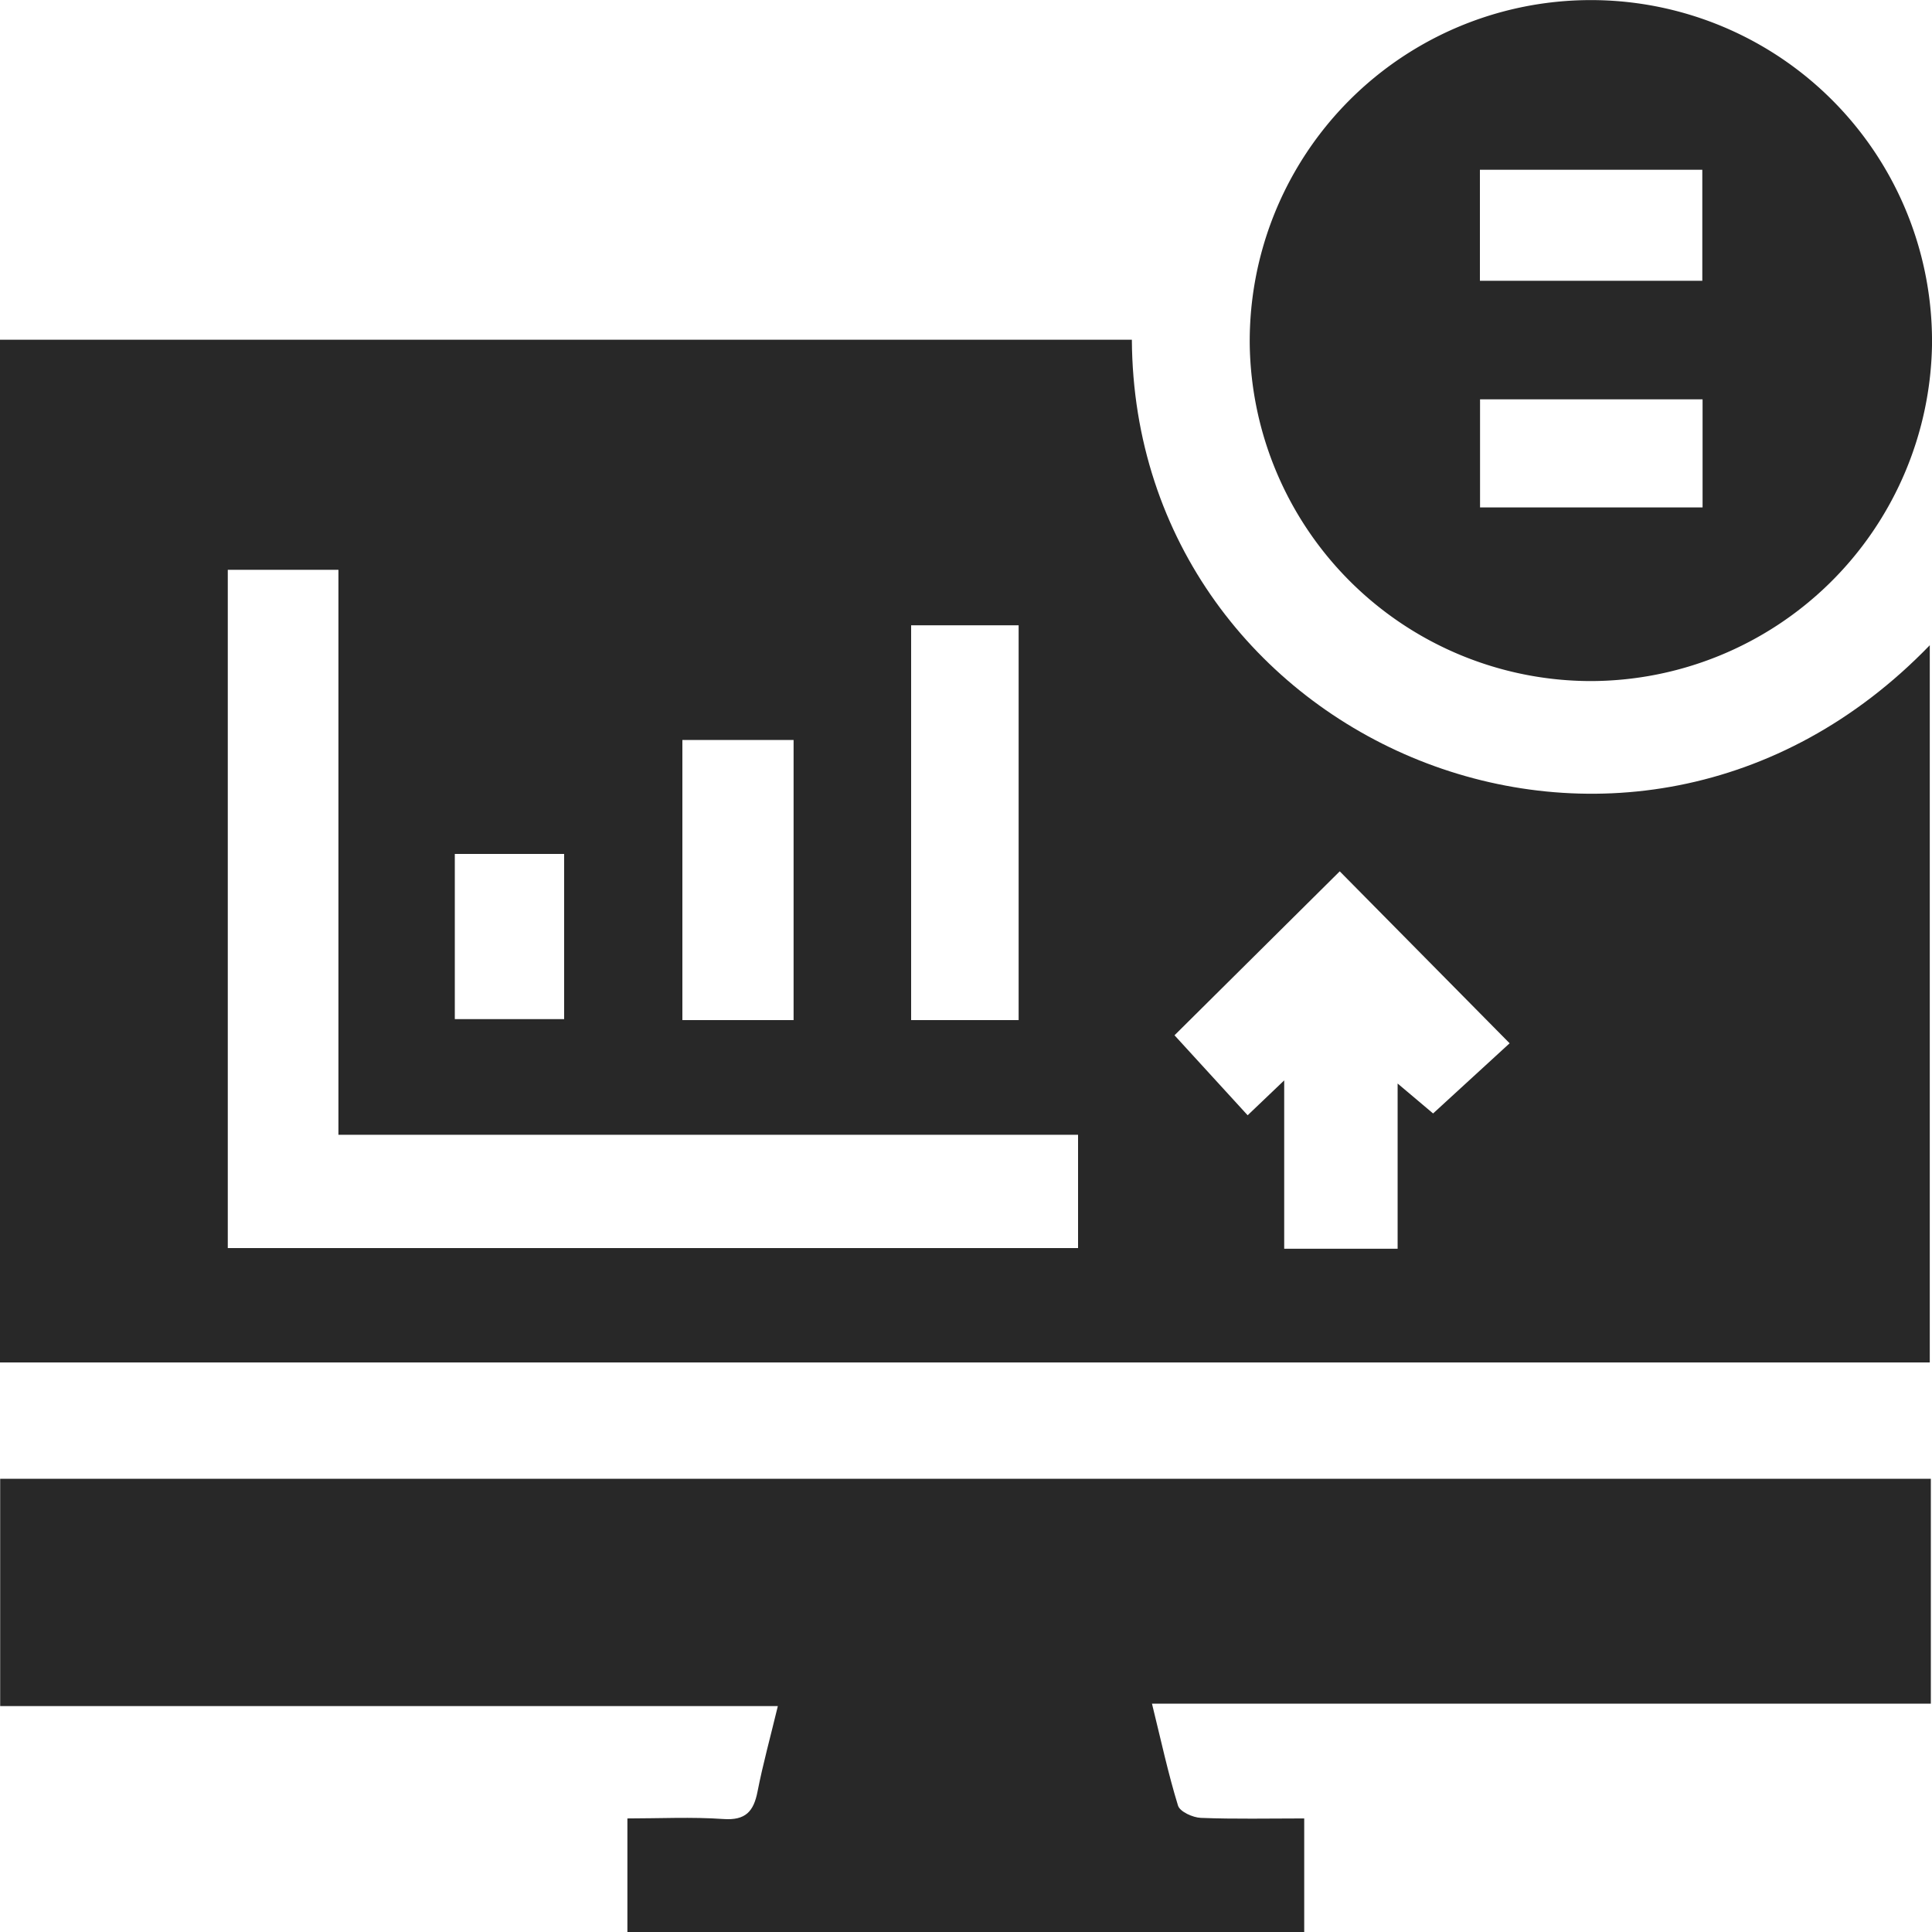 <svg id="Icon_3mln_ocsetek" data-name="Icon_3mln ocsetek" xmlns="http://www.w3.org/2000/svg" xmlns:xlink="http://www.w3.org/1999/xlink" width="100" height="100" viewBox="0 0 100 100">
  <defs>
    <clipPath id="clip-path">
      <rect id="Прямоугольник_110" data-name="Прямоугольник 110" width="100" height="100" fill="#282828"/>
    </clipPath>
  </defs>
  <g id="Сгруппировать_67" data-name="Сгруппировать 67" clip-path="url(#clip-path)">
    <path id="Контур_89" data-name="Контур 89" d="M0,17.583H58.585c.12,20.9,25.771,31.885,41.3,15.814V70.521H0ZM11.79,64.6H55.8V58.735H17.517V29.493H11.79Zm54.68-8.677v8.713h5.871V56.083l1.836,1.549L78.138,54l-8.793-8.9-8.553,8.486,3.786,4.14c.5-.48,1.023-.977,1.892-1.805M52.724,32.366H47.16V52.8h5.564ZM41.076,38.3H35.32V52.8h5.756ZM23.541,52.75H29.2V44.2H23.541Z" fill="#282828"/>
    <path id="Контур_90" data-name="Контур 90" d="M67.506,100H32.474V94.122c1.668,0,3.326-.085,4.97.03,1.15.08,1.565-.394,1.766-1.422.278-1.42.664-2.818,1.051-4.423H.009V76.54H99.94V88.181H59.626c.47,1.906.837,3.616,1.349,5.281.1.312.764.614,1.179.631,1.754.069,3.513.029,5.352.029Z" fill="#282828"/>
    <path id="Контур_91" data-name="Контур 91" d="M82.3,35.252A17.679,17.679,0,0,1,64.686,17.805,17.658,17.658,0,1,1,100,17.887,17.7,17.7,0,0,1,82.3,35.252M76.6,14.533H88.111V8.788H76.6ZM88.125,20.67H76.607v5.594H88.125Z" fill="#282828"/>
  </g>
</svg>
